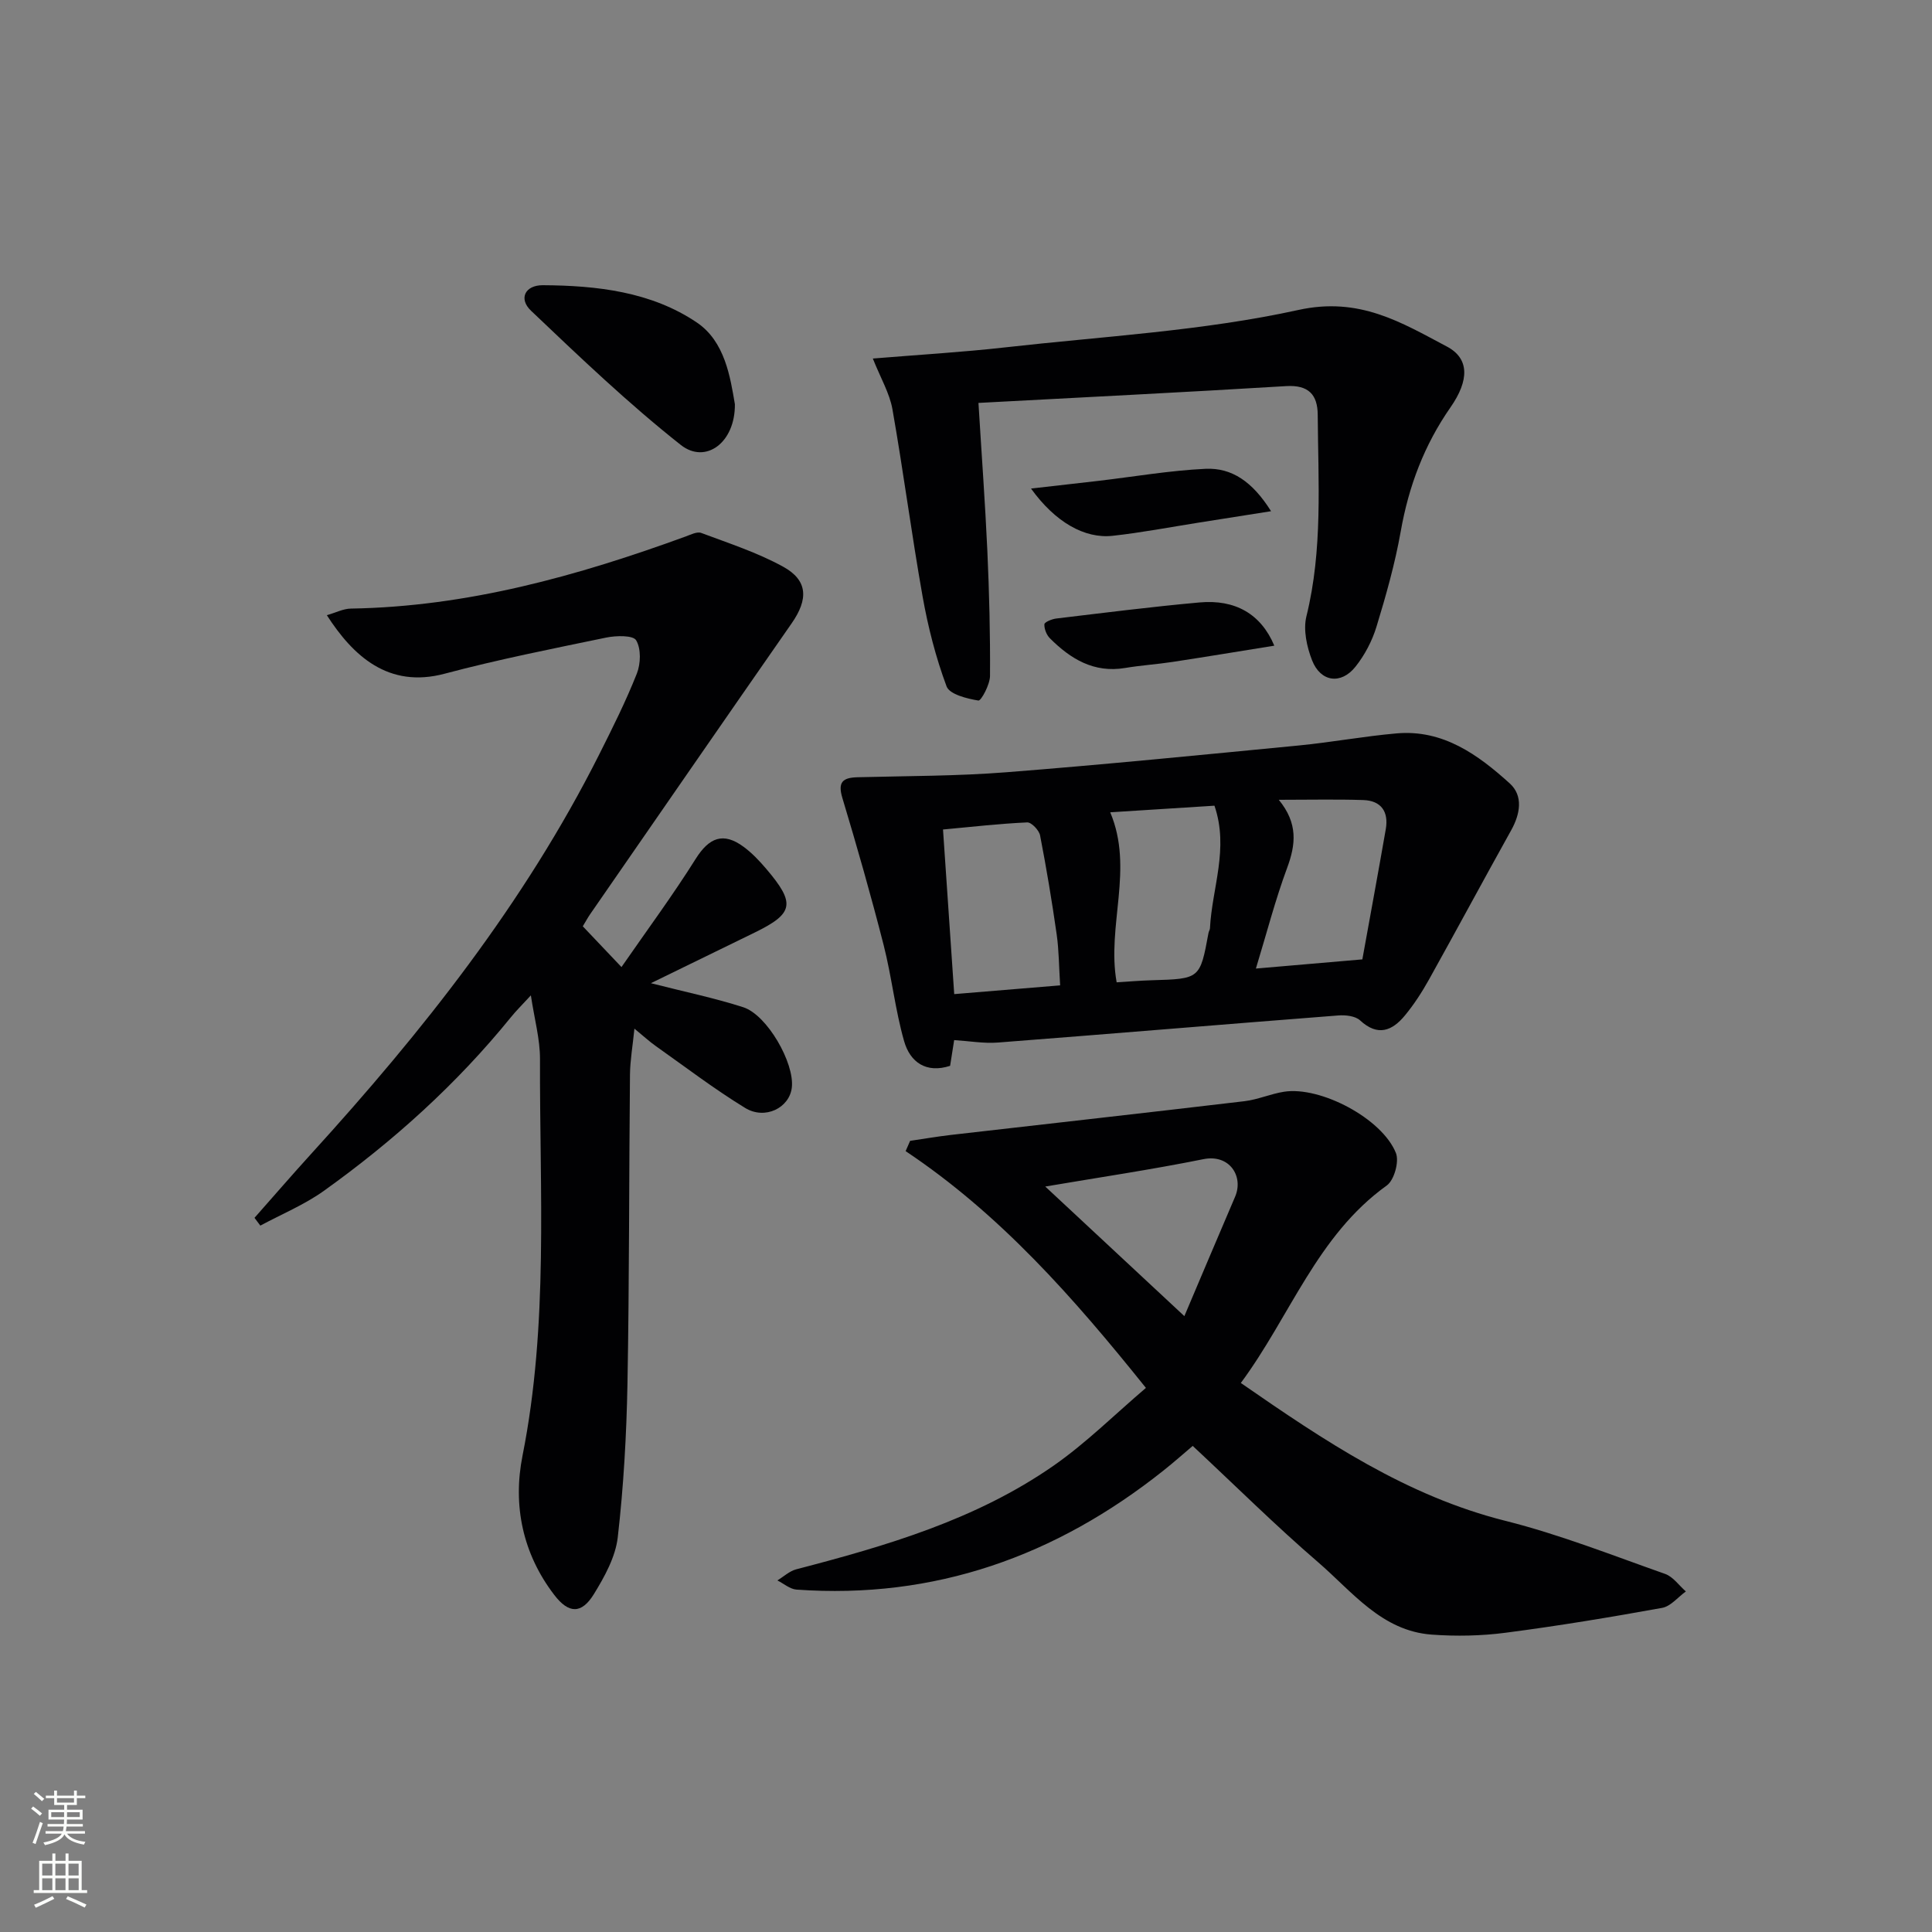 <svg enable-background="new 0 0 400 400" viewBox="0 0 400 400" xmlns="http://www.w3.org/2000/svg"><rect x="0" y="0" width="400" height="400" fill="#808080" stroke="none"/><g fill="#010103"><path d="m134.76 203.56c7.08 1.81 13.21 3.07 19.13 4.98 4.95 1.6 10.63 11.56 10.05 16.62-.48 4.2-5.53 6.76-9.68 4.22-6.37-3.9-12.33-8.45-18.44-12.77-1.35-.95-2.57-2.08-4.47-3.64-.35 3.54-.89 6.54-.92 9.54-.21 21.33-.13 42.66-.52 63.98-.2 10.62-.8 21.26-2.01 31.8-.47 4.07-2.73 8.15-4.94 11.75-2.57 4.17-5.22 4.07-8.2.18-6.57-8.57-8.62-18.57-6.58-28.83 5.42-27.24 3.53-54.73 3.62-82.15.01-4.09-1.14-8.18-1.89-13.16-1.79 1.95-3.06 3.19-4.17 4.57-11.2 13.81-24.29 25.6-38.7 35.91-4.03 2.88-8.74 4.82-13.14 7.19-.4-.54-.81-1.08-1.21-1.61 3.9-4.4 7.74-8.86 11.7-13.21 23.05-25.31 44.21-51.99 59.68-82.75 2.76-5.49 5.52-11.01 7.78-16.72.81-2.05.9-5.14-.14-6.89-.63-1.07-4.14-.99-6.18-.57-11.19 2.32-22.42 4.54-33.46 7.48-11.69 3.12-19-3.72-24.4-12.11 1.8-.51 3.39-1.35 5-1.37 24.08-.39 46.87-6.75 69.27-14.92 1.05-.38 2.38-1.07 3.25-.74 5.73 2.15 11.63 4.06 16.95 6.99 5.15 2.83 5.23 6.74 1.78 11.7-13.96 20.05-27.84 40.16-41.74 60.25-.47.68-.86 1.41-1.52 2.5 2.32 2.45 4.67 4.92 8.01 8.44 5.36-7.74 10.64-14.88 15.35-22.38 2.79-4.44 5.72-5.64 9.96-2.5 1.72 1.27 3.24 2.88 4.64 4.52 6.13 7.2 5.74 9.25-2.38 13.22-7.01 3.42-14 6.83-21.48 10.48z"/><path d="m256.9 286.33c17.35 12.02 34.31 23.41 54.8 28.55 11.23 2.82 22.09 7.12 33.04 10.98 1.65.58 2.88 2.39 4.3 3.63-1.63 1.17-3.12 3.07-4.9 3.4-10.76 1.95-21.57 3.74-32.41 5.15-5.04.66-10.23.76-15.3.39-10.38-.76-16.44-8.88-23.51-14.97-8.82-7.59-17.09-15.81-25.98-24.1-1.88 1.59-3.95 3.43-6.12 5.15-22.23 17.67-47.31 26.64-75.91 24.6-1.36-.1-2.64-1.24-3.96-1.9 1.29-.78 2.49-1.93 3.9-2.3 18.7-4.87 37.23-10.28 53.3-21.47 6.75-4.71 12.67-10.61 19.1-16.09-15.09-18.82-30.26-36.01-49.75-49.02.31-.71.62-1.42.93-2.13 2.8-.41 5.59-.89 8.4-1.22 20.28-2.33 40.56-4.59 60.83-6.99 2.77-.33 5.43-1.53 8.2-1.96 7.53-1.17 20.29 5.54 23.15 12.69.71 1.78-.36 5.62-1.89 6.72-14.46 10.37-19.99 27.08-30.22 40.89zm-11.69-13.84c2.99-7.05 6.72-15.89 10.5-24.71 1.82-4.24-1.16-8.87-6.54-7.79-10.82 2.18-21.75 3.8-32.76 5.67 9.71 9.05 19.36 18.04 28.8 26.83z"/><path d="m197.55 215.34c-.3 1.89-.55 3.49-.84 5.33-4.93 1.6-8.28-.72-9.53-5.13-1.85-6.5-2.56-13.31-4.23-19.87-2.61-10.21-5.5-20.35-8.54-30.44-1.01-3.34.08-4.23 3.14-4.31 10.3-.27 20.63-.23 30.89-1.04 20.19-1.58 40.34-3.59 60.5-5.54 6.76-.66 13.46-1.91 20.22-2.5 9.6-.84 16.84 4.41 23.41 10.35 2.83 2.56 2.19 6.32.3 9.71-5.72 10.27-11.29 20.63-17.01 30.9-1.45 2.6-3.09 5.14-4.98 7.43-2.63 3.19-5.61 4.43-9.29 1.03-.99-.92-3.02-1.14-4.52-1.02-23.5 1.82-46.99 3.8-70.5 5.61-2.91.22-5.86-.31-9.02-.51zm21.94-11.33c-.25-3.95-.25-7.26-.71-10.51-.98-6.87-2.12-13.72-3.44-20.53-.21-1.08-1.79-2.74-2.67-2.7-5.75.26-11.48.92-17.43 1.47.79 11.56 1.54 22.6 2.32 34.08 7.46-.62 14.63-1.21 21.93-1.81zm10.37-35.83c4.96 11.74-.77 23.49 1.33 35.2 2.4-.15 4.84-.36 7.29-.43 9.97-.29 9.97-.28 11.73-9.81.06-.32.28-.63.3-.95.41-8.3 3.98-16.48.93-25.38-7.25.46-14.45.92-21.58 1.37zm30.16 32.35c7.54-.65 14.55-1.25 22.04-1.9 1.64-9.07 3.29-18 4.85-26.95.63-3.6-.93-5.92-4.67-6.04-5.55-.18-11.11-.05-17.48-.05 4.01 4.89 3.52 9.25 1.73 14.09-2.46 6.63-4.23 13.51-6.47 20.85z"/><path d="m180.71 74.23c9.61-.79 18.54-1.31 27.41-2.31 20.29-2.29 40.87-3.39 60.72-7.75 12.61-2.77 21.26 2.57 30.74 7.59 4.63 2.45 4.66 6.94.72 12.59-5.43 7.79-8.64 16.31-10.29 25.65-1.18 6.67-3.04 13.25-5.02 19.74-.9 2.95-2.43 5.88-4.35 8.29-3 3.77-7.23 3.18-8.99-1.32-1.09-2.79-1.86-6.31-1.17-9.11 3.41-13.81 2.43-27.79 2.34-41.74-.03-4.15-1.91-6.2-6.53-5.92-21.05 1.28-42.11 2.32-63.71 3.48.66 10.86 1.39 20.73 1.84 30.61.39 8.63.61 17.28.55 25.92-.01 1.79-1.85 5.18-2.4 5.09-2.37-.39-5.98-1.28-6.59-2.93-2.23-5.98-3.84-12.28-4.96-18.58-2.29-12.9-3.98-25.9-6.25-38.8-.59-3.32-2.43-6.41-4.06-10.5z"/><path d="m152.15 83.68c.09 7.97-6.07 12.49-11.2 8.44-10.87-8.59-20.95-18.22-31.01-27.79-2.62-2.49-1.23-5.29 2.44-5.28 11.21.06 22.46 1.35 31.89 7.72 5.83 3.93 6.93 11.35 7.88 16.91z"/><path d="m263.16 105.84c-5.8.91-10.44 1.65-15.09 2.38-5.89.93-11.77 2.06-17.69 2.71-5.86.65-11.93-2.86-16.92-9.78 5.03-.57 9.48-1.07 13.94-1.59 7.4-.87 14.78-2.15 22.21-2.5 5.4-.24 9.69 2.63 13.55 8.78z"/><path d="m263.83 133.68c-7.4 1.19-14.21 2.32-21.03 3.36-3.28.5-6.61.71-9.88 1.26-6.44 1.07-11.27-1.87-15.54-6.14-.7-.7-1.2-1.95-1.15-2.91.02-.45 1.55-1.08 2.44-1.19 9.88-1.18 19.76-2.44 29.67-3.33 7.38-.67 12.73 2.37 15.49 8.95z"/></g><path d="m6.44 374.46.42-.45c.65.47 1.27.95 1.85 1.44l-.45.49c-.65-.56-1.25-1.06-1.82-1.48m.93 7.33-.63-.26c.55-1.36 1.05-2.8 1.53-4.33.19.1.38.19.59.27-.47 1.29-.96 2.73-1.49 4.32m-.38-10.38.44-.42c.43.34 1.01.82 1.74 1.44l-.49.49c-.53-.51-1.09-1.01-1.69-1.51m2.5.35h1.72v-1.04h.59v1.04h3.52v-1.04h.59v1.04h1.75v.53h-1.75v1.42h-2.03v.97h3.22v2.03h-3.24c0 .35-.01.66-.03.93h3.32v.53h-3.37c-.03.27-.08.58-.15.94h3.96v.53h-3.71c.67.92 1.93 1.48 3.79 1.68-.13.24-.23.44-.29.59-2.13-.38-3.48-1.08-4.04-2.12-.43.97-1.77 1.72-4.03 2.23-.09-.19-.2-.37-.33-.55 2.1-.42 3.37-1.03 3.81-1.83h-3.36v-.53h3.58c.08-.29.13-.61.16-.94h-3.33v-.53h3.39c.02-.27.04-.58.04-.93h-3.23v-2.03h3.25v-.97h-2.07v-1.42h-1.73zm1.12 3.44v1h2.65c.01-.3.02-.44.01-.4v-.25-.35zm1.19-2h3.52v-.91h-3.52zm4.71 2h-2.63v.59c0 .15-.01.28-.01.4h2.64z" fill="#fbfcfa"/><path d="m13.56 383.74h.63v1.52h2.72v6.07h1.13v.6h-11.06v-.6h1.13v-6.07h2.73v-1.52h.63v1.52h2.1v-1.52zm-2.69 8.83.38.56c-1.24.63-2.53 1.25-3.85 1.85-.1-.21-.21-.42-.34-.63 1.37-.55 2.63-1.15 3.81-1.78m-2.13-4.27h2.1v-2.45h-2.1zm0 3.04h2.1v-2.46h-2.1zm2.72-3.04h2.1v-2.45h-2.1zm0 3.04h2.1v-2.46h-2.1zm6.07 3.6c-1.41-.71-2.7-1.3-3.86-1.78l.35-.56c1.45.62 2.75 1.19 3.88 1.72zm-1.25-9.09h-2.1v2.45h2.1zm-2.09 5.49h2.1v-2.46h-2.1z" fill="#fbfcfa"/></svg>